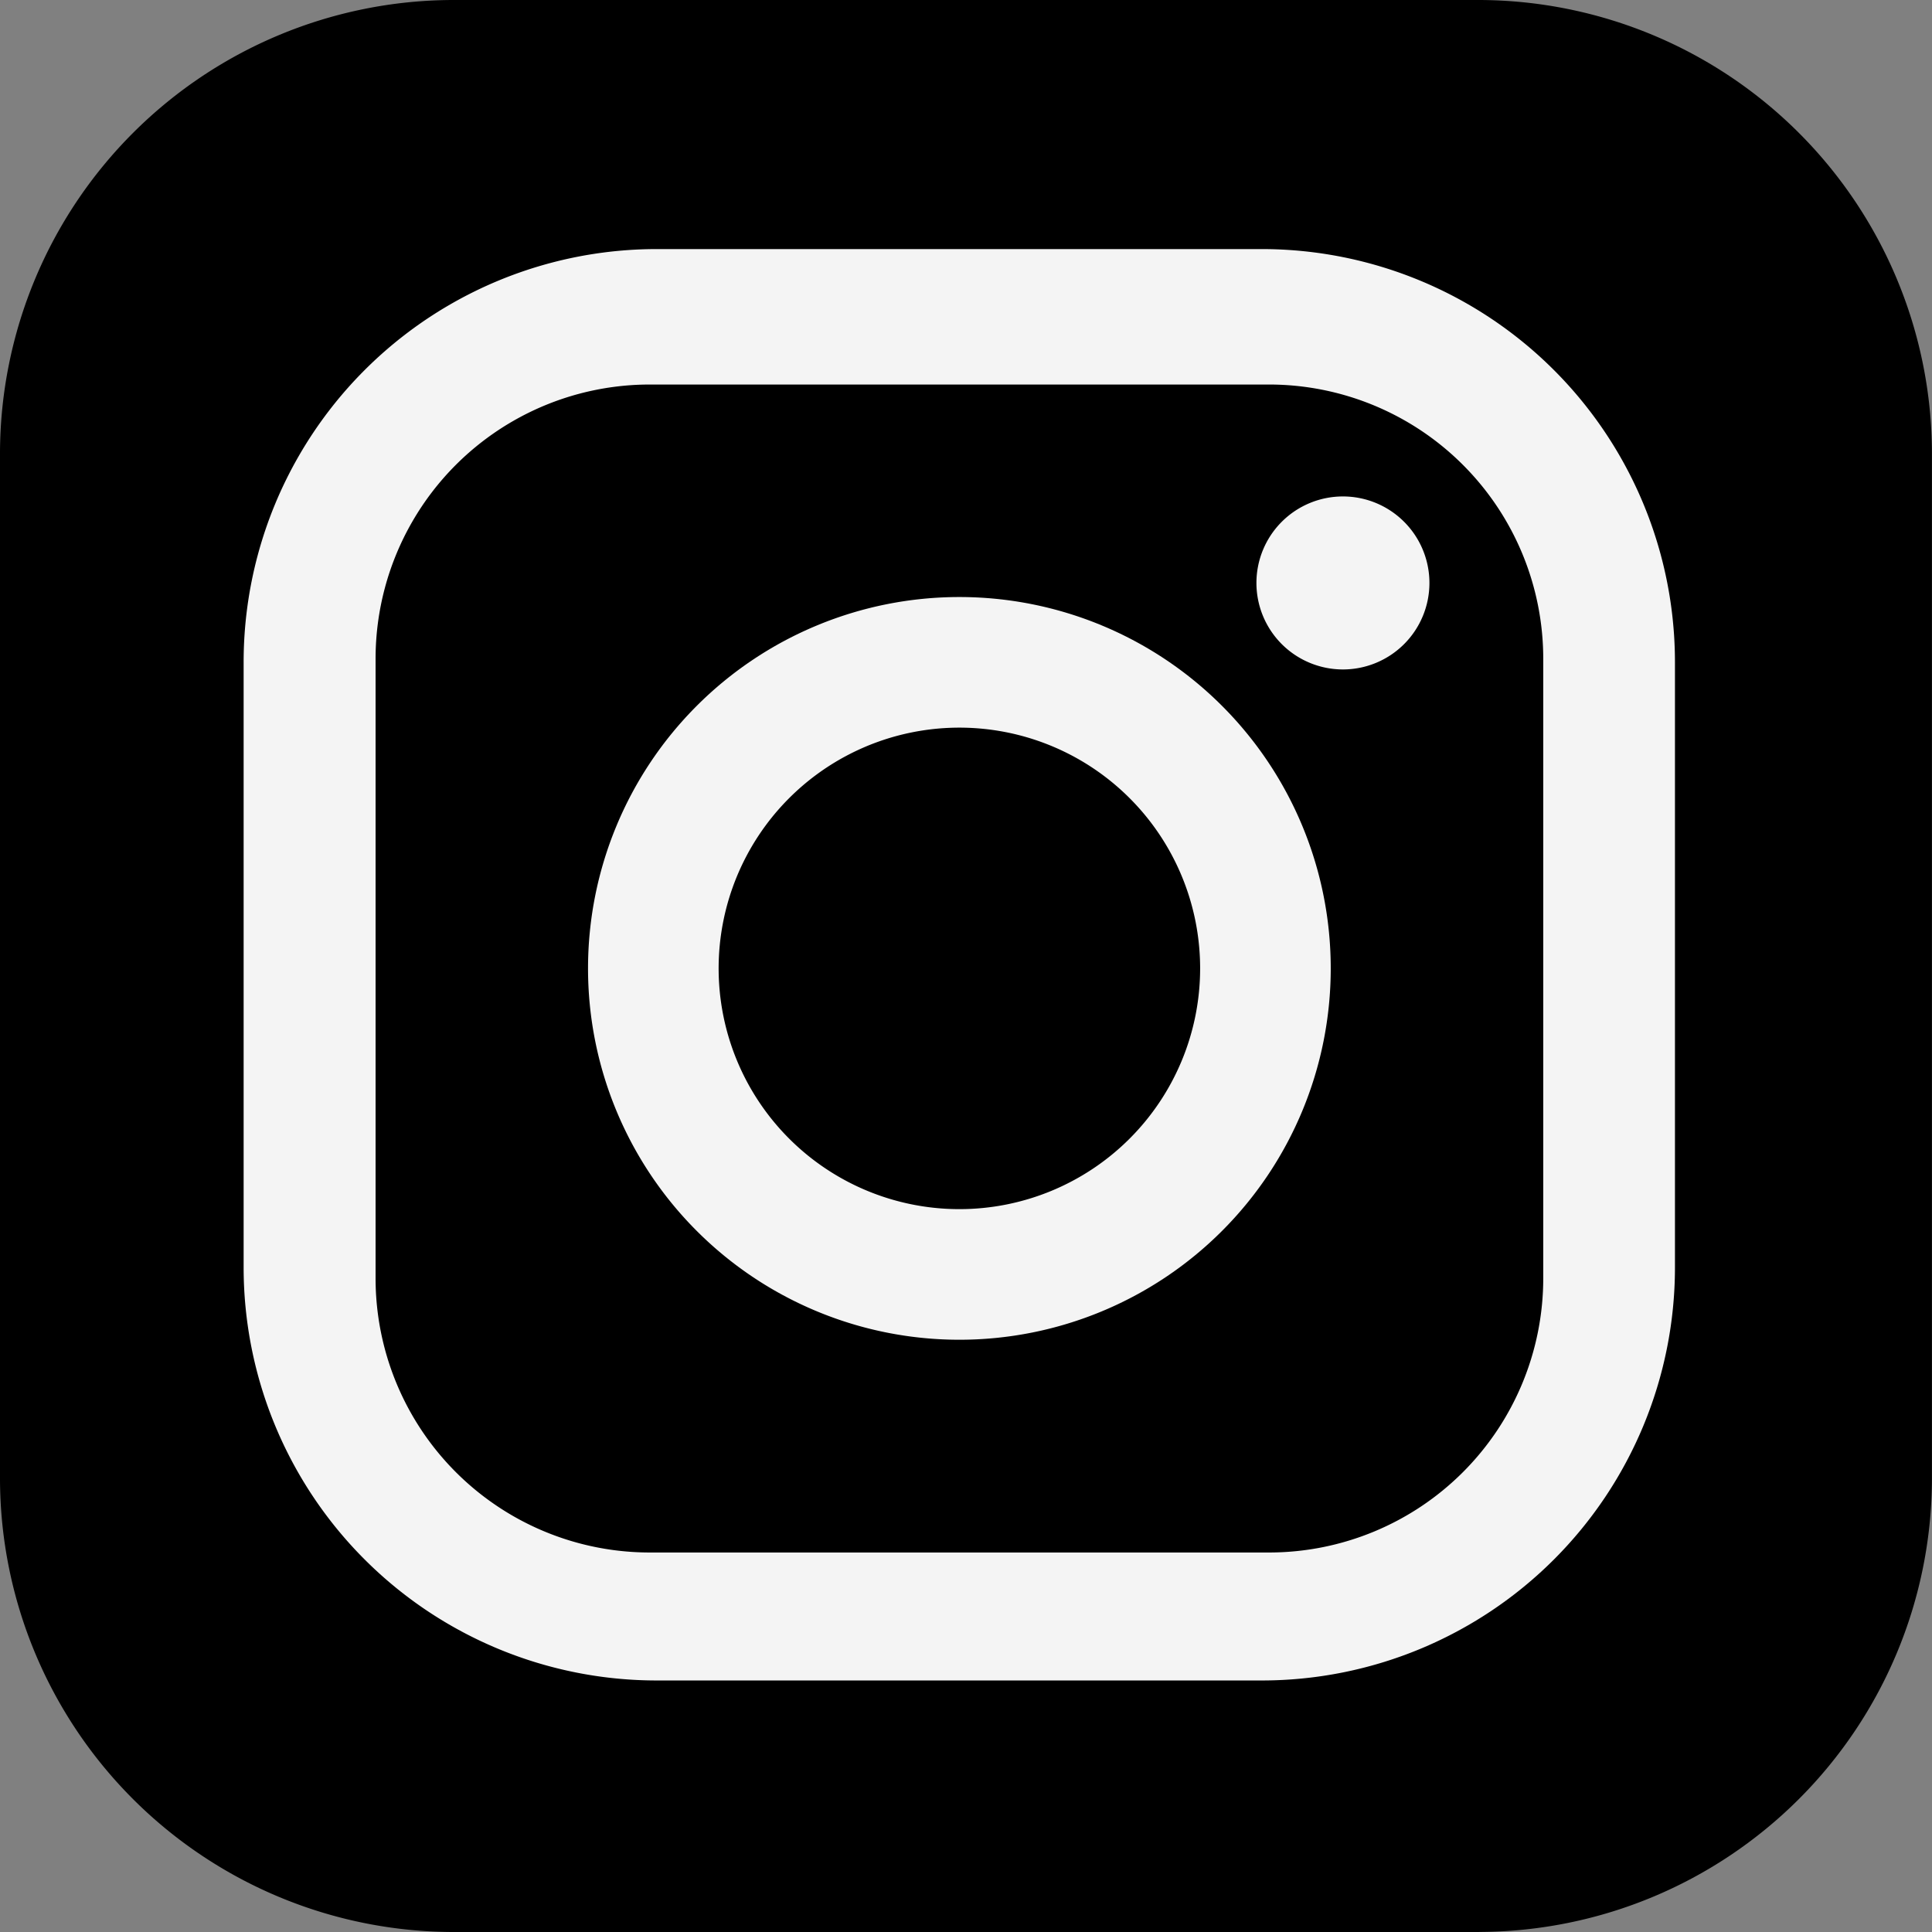 <svg xmlns="http://www.w3.org/2000/svg" viewBox="0 0 31.538 31.538"><rect x="0" y="0" width="31.538" height="31.538" fill="#808080" stroke="none"/><path d="M24.148 31.538H7.389A7.411 7.411 0 0 1 0 24.148V7.389A7.411 7.411 0 0 1 7.389 0h16.759a7.411 7.411 0 0 1 7.389 7.389v16.759a7.411 7.411 0 0 1-7.389 7.389" data-name="Pfad 76"/><path fill="#f4f4f4" d="M20.599 4.066h-9.876a6.744 6.744 0 0 0-6.746 6.746v9.876a6.744 6.744 0 0 0 6.744 6.744h9.877a6.744 6.744 0 0 0 6.744-6.744v-9.876a6.744 6.744 0 0 0-6.743-6.746m4.593 16.8a4.477 4.477 0 0 1-4.477 4.477H10.607a4.476 4.476 0 0 1-4.476-4.477V10.754a4.476 4.476 0 0 1 4.476-4.477h10.108a4.477 4.477 0 0 1 4.477 4.477Z" data-name="Pfad 77"/><path fill="#f4f4f4" d="M15.661 9.746a6.062 6.062 0 1 0 6.062 6.062 6.062 6.062 0 0 0-6.062-6.062m0 9.992a3.93 3.93 0 1 1 3.93-3.929 3.93 3.93 0 0 1-3.93 3.929" data-name="Pfad 78"/><path fill="#f4f4f4" d="M21.922 8.104a1.412 1.412 0 1 0 1.412 1.412 1.412 1.412 0 0 0-1.412-1.412" data-name="Pfad 79"/></svg>